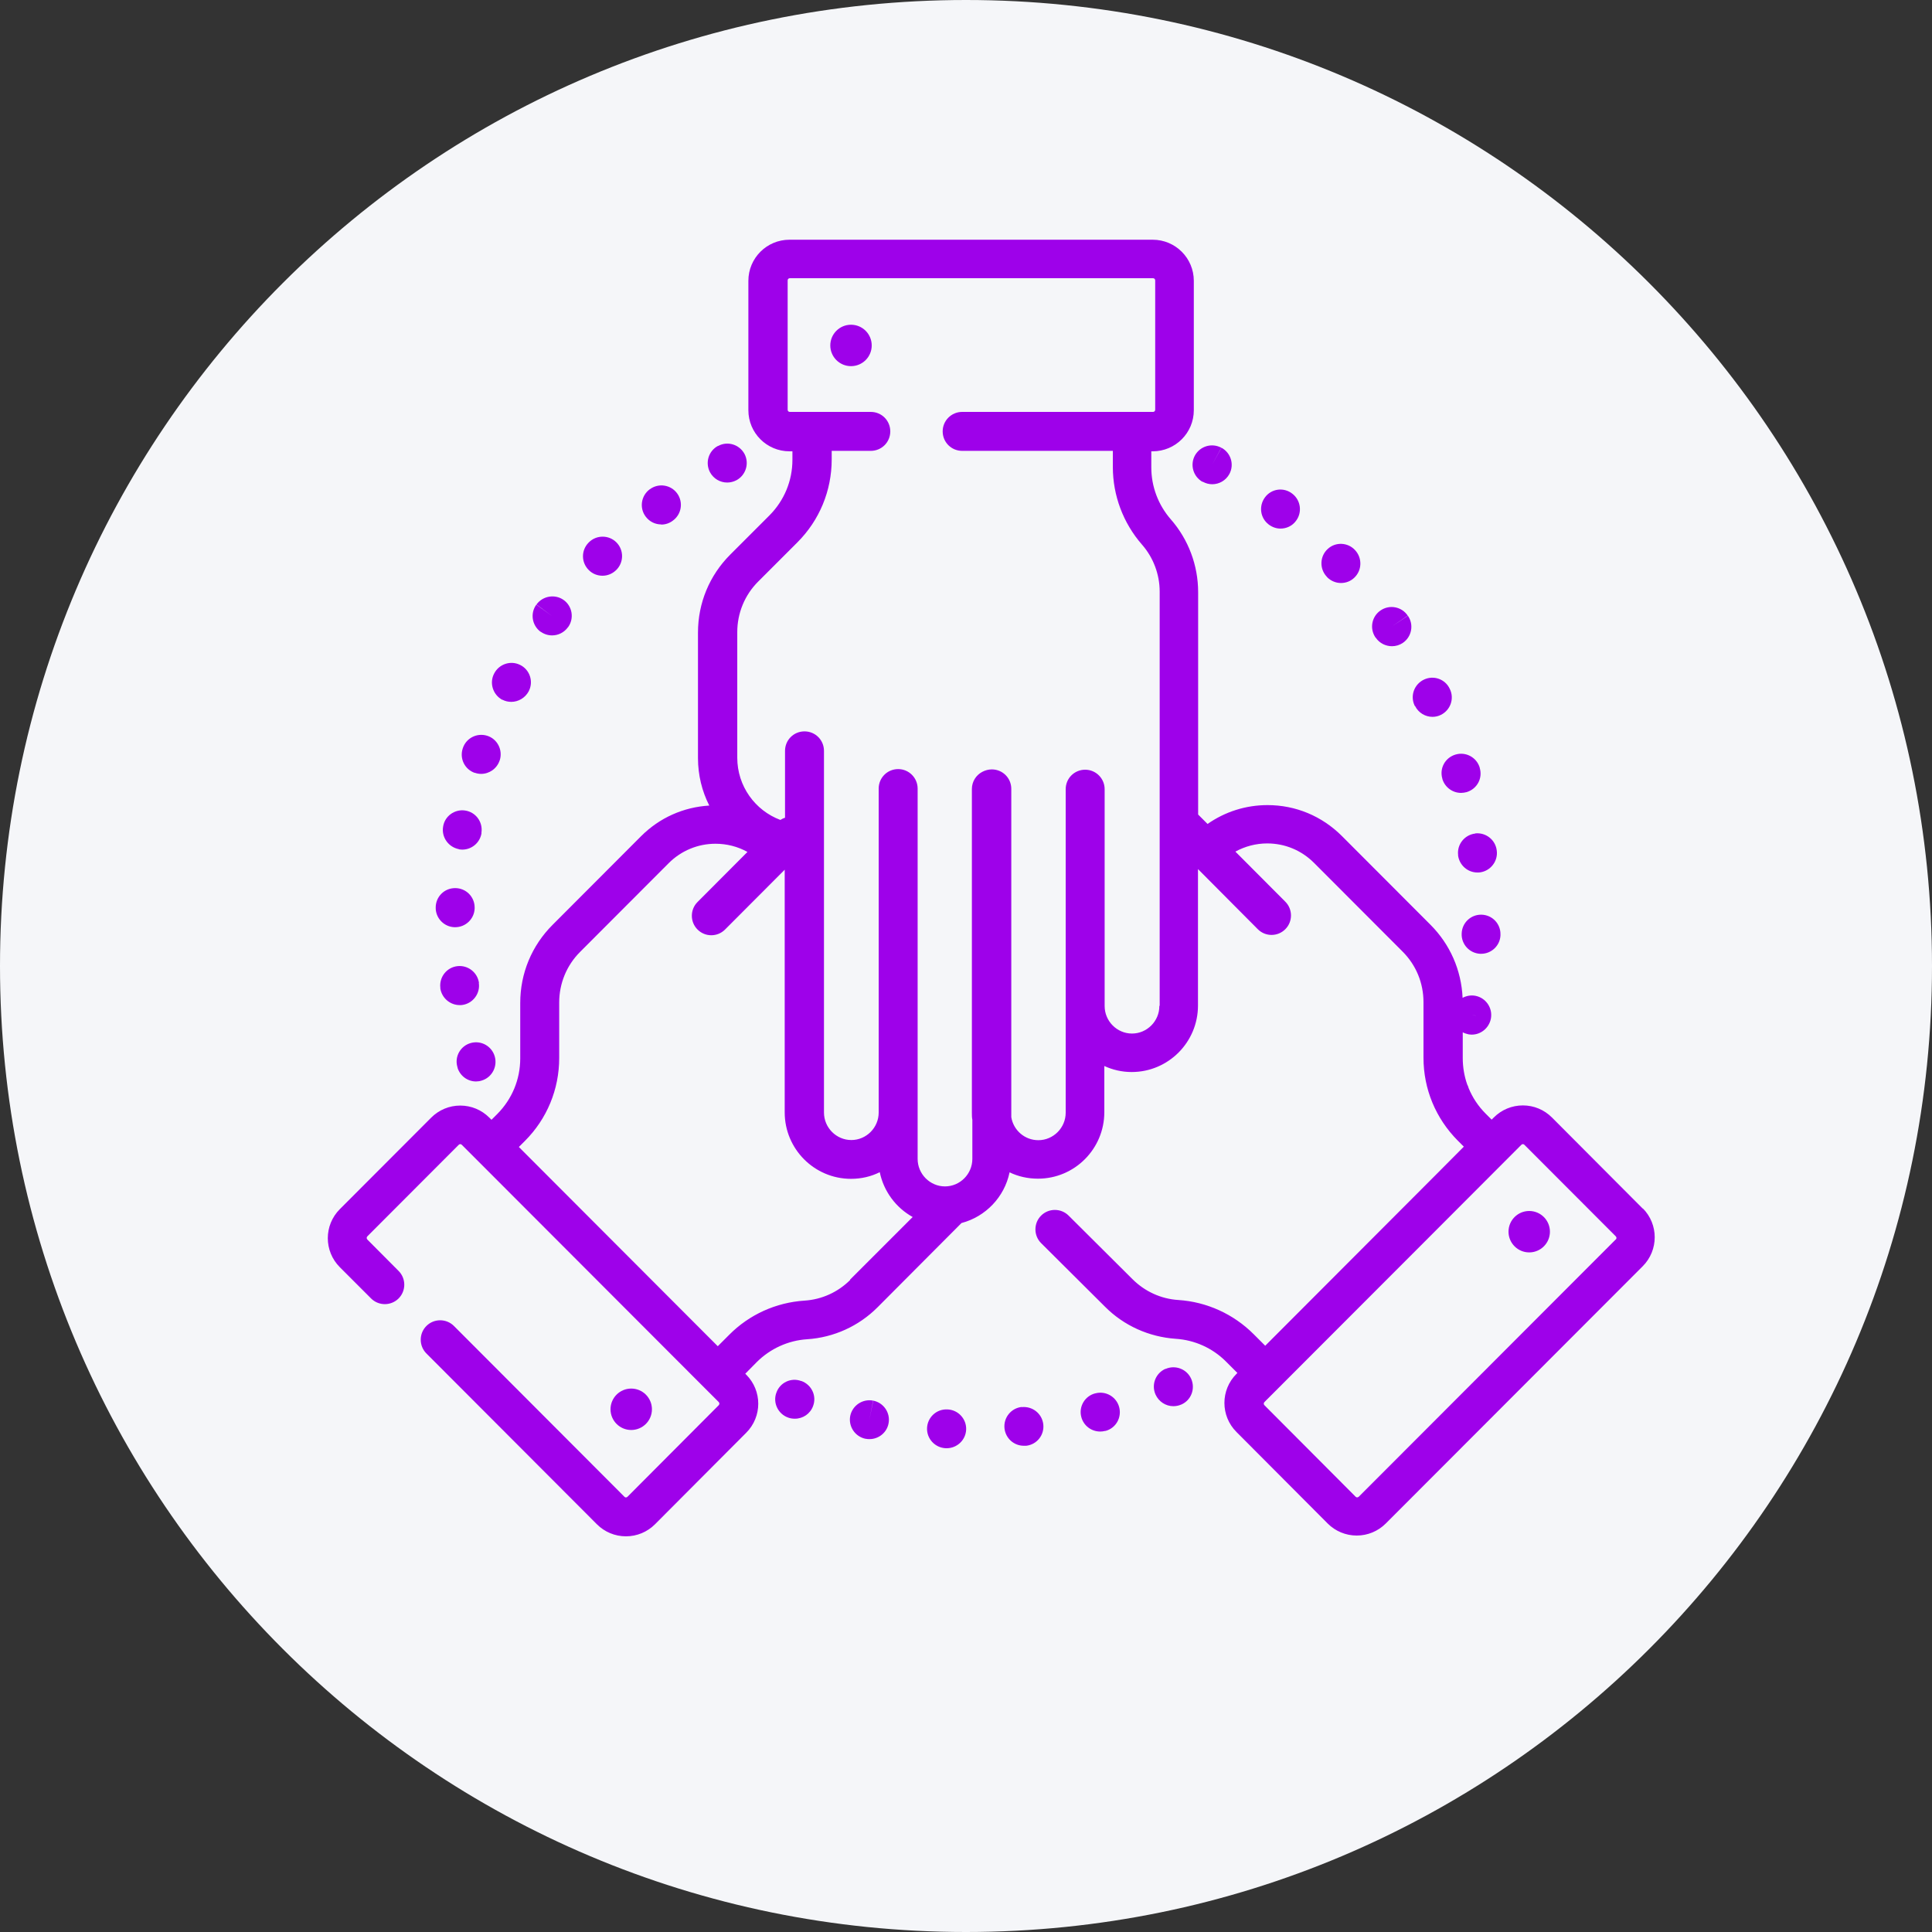 <?xml version="1.0" encoding="UTF-8"?>
<svg id="uuid-bdf165dd-d4cd-48b9-a344-56499134b71e" data-name="Ebene 2" xmlns="http://www.w3.org/2000/svg" viewBox="0 0 125 125" width="125" height="125">
  <rect x="0" y="0" width="125" height="125" fill="#333333" stroke="none"/>
  <g id="uuid-5598f50c-b125-4813-a1f4-dfeaff9e1f85" data-name="Ebene 1">
    <g id="uuid-5fe0329a-65f1-46d1-a0bc-91a656ecd870" data-name="Gruppe 18418">
      <path id="uuid-2b759efd-9e76-4f6b-ba26-a8c2f7e3cf22" data-name="Pfad 90016" d="M62.5,0c34.52,0,62.5,27.98,62.5,62.5s-27.98,62.5-62.5,62.5S0,97.02,0,62.5,27.98,0,62.5,0Z" style="fill: #f5f6f9; stroke-width: 0px;"/>
      <g>
        <path d="M56.5,90.62l-.25,1.23.24-1.23c-.68-.13-1.34.31-1.48.99-.13.68.31,1.34.99,1.48,0,0,.02,0,.02,0,.08.02.16.02.24.02.59,0,1.12-.42,1.23-1.02.13-.68-.32-1.34-1-1.47Z" style="fill: #9e01ea; stroke-width: 0px;"/>
        <path d="M66.11,91.03l.13,1.25-.13-1.25c-.69.07-1.19.69-1.12,1.38.07.65.61,1.13,1.25,1.13.04,0,.09,0,.13,0h.03c.69-.08,1.18-.7,1.1-1.39-.08-.69-.7-1.18-1.39-1.11Z" style="fill: #9e01ea; stroke-width: 0px;"/>
        <path d="M61.3,91.19s-.02,0-.02,0c-.69-.03-1.27.51-1.3,1.2-.03.69.51,1.28,1.21,1.31.02,0,.04,0,.06,0,.67,0,1.23-.53,1.26-1.2.03-.69-.51-1.28-1.2-1.31Z" style="fill: #9e01ea; stroke-width: 0px;"/>
        <path d="M51.85,89.35h-.02c-.65-.24-1.37.1-1.6.76-.24.65.11,1.38.77,1.61.14.05.28.07.43.07.52,0,1-.32,1.18-.83.24-.65-.1-1.37-.76-1.61Z" style="fill: #9e01ea; stroke-width: 0px;"/>
        <path d="M70.86,90.15l.31,1.22-.31-1.22c-.67.17-1.08.86-.9,1.53.15.57.66.94,1.22.94.1,0,.21-.01.32-.04,0,0,.03,0,.03,0,.67-.18,1.06-.87.88-1.54-.18-.67-.87-1.07-1.54-.89Z" style="fill: #9e01ea; stroke-width: 0px;"/>
        <path d="M75.41,88.56l.5,1.15-.5-1.15c-.64.28-.93,1.02-.65,1.66.21.47.67.76,1.15.76.17,0,.34-.03.5-.1,0,0,.03-.01.03-.01.63-.28.91-1.02.63-1.66-.28-.63-1.02-.92-1.66-.64Z" style="fill: #9e01ea; stroke-width: 0px;"/>
        <path d="M47.05,31.22c.2,0,.41-.05.6-.15.61-.33.84-1.09.52-1.7-.33-.61-1.09-.85-1.7-.52h-.02c-.61.33-.84,1.09-.51,1.71.23.42.66.66,1.11.66Z" style="fill: #9e01ea; stroke-width: 0px;"/>
        <path d="M32.5,45.27c.19.1.39.14.58.14.45,0,.89-.25,1.12-.67l.02-.04c.31-.62.05-1.38-.57-1.68-.62-.31-1.37-.05-1.68.56-.32.61-.08,1.37.53,1.7Z" style="fill: #9e01ea; stroke-width: 0px;"/>
        <path d="M30.73,50c.13.05.27.07.4.07.52,0,1.01-.33,1.19-.85l.02-.05c.2-.66-.17-1.37-.83-1.57-.66-.2-1.36.16-1.57.82-.22.66.13,1.37.79,1.59Z" style="fill: #9e01ea; stroke-width: 0px;"/>
        <path d="M34.98,40.87c.22.16.48.24.74.24.39,0,.77-.18,1.02-.52l.02-.02c.4-.56.27-1.35-.29-1.75-.56-.4-1.35-.27-1.76.29l1.01.75-1.02-.74c-.41.56-.28,1.35.28,1.76Z" style="fill: #9e01ea; stroke-width: 0px;"/>
        <path d="M42.78,33.94c.26,0,.53-.08.76-.26.56-.41.68-1.2.27-1.76-.41-.56-1.2-.68-1.76-.27l-.03.02c-.55.42-.66,1.21-.24,1.76.25.33.62.5,1,.5Z" style="fill: #9e01ea; stroke-width: 0px;"/>
        <path d="M29.6,69.08c.17.54.66.89,1.2.89.12,0,.25-.02.37-.06.66-.2,1.03-.9.84-1.56-.19-.66-.87-1.05-1.54-.87-.67.18-1.07.87-.88,1.54,0,.01.01.04.02.06Z" style="fill: #9e01ea; stroke-width: 0px;"/>
        <path d="M38.98,37.25c.33,0,.65-.13.9-.38.49-.49.49-1.29,0-1.78s-1.29-.49-1.78,0l-.02.02c-.49.5-.48,1.29.02,1.78.24.24.56.36.88.36Z" style="fill: #9e01ea; stroke-width: 0px;"/>
        <path d="M30.99,63.6c-.09-.68-.71-1.17-1.4-1.09-.69.08-1.18.71-1.1,1.4v.05c.1.62.64,1.07,1.25,1.07.06,0,.12,0,.18-.01.68-.1,1.16-.74,1.06-1.42Z" style="fill: #9e01ea; stroke-width: 0px;"/>
        <path d="M29.41,59.99s.03,0,.04,0c.68,0,1.24-.54,1.26-1.22v-.05c0-.7-.56-1.26-1.26-1.26s-1.25.55-1.26,1.24c-.02.69.53,1.27,1.22,1.29Z" style="fill: #9e01ea; stroke-width: 0px;"/>
        <path d="M29.69,54.95c.08.01.15.02.22.02.6,0,1.13-.43,1.24-1.04,0-.02,0-.04,0-.06.1-.69-.37-1.33-1.06-1.43-.68-.1-1.32.37-1.42,1.04-.12.68.34,1.33,1.02,1.46Z" style="fill: #9e01ea; stroke-width: 0px;"/>
        <path d="M89.02,41.27c.24.35.64.54,1.04.54.25,0,.49-.07.71-.22.57-.39.72-1.18.32-1.75l-1.05.7,1.04-.71c-.39-.58-1.17-.73-1.75-.34-.58.39-.73,1.17-.34,1.75l.02.02Z" style="fill: #9e01ea; stroke-width: 0px;"/>
        <path d="M95.45,53.93c-.69.08-1.19.7-1.11,1.39v.05c.1.63.63,1.08,1.25,1.08.06,0,.12,0,.18-.01.68-.1,1.16-.73,1.07-1.41-.08-.69-.7-1.18-1.39-1.11Z" style="fill: #9e01ea; stroke-width: 0px;"/>
        <path d="M93.32,50.38v.02c.17.55.67.9,1.21.9.12,0,.24-.02.36-.05.67-.2,1.05-.89.85-1.56v-.02c-.2-.67-.9-1.05-1.57-.85-.67.2-1.05.89-.85,1.56Z" style="fill: #9e01ea; stroke-width: 0px;"/>
        <path d="M91.55,45.67c.22.45.67.71,1.13.71.19,0,.37-.04.55-.13.62-.31.88-1.06.57-1.68l-1.14.53,1.14-.53c-.29-.63-1.04-.9-1.67-.6s-.9,1.04-.61,1.67l.02.04Z" style="fill: #9e01ea; stroke-width: 0px;"/>
        <path d="M85.86,37.34c.25.25.57.38.9.38s.64-.12.88-.36c.49-.48.5-1.27.03-1.77-.47-.51-1.27-.54-1.77-.07-.51.47-.54,1.27-.07,1.78l.04.04Z" style="fill: #9e01ea; stroke-width: 0px;"/>
        <path d="M95.86,59.18c-.69-.02-1.27.52-1.29,1.22-.03.69.5,1.27,1.19,1.31.02,0,.05,0,.07,0,.66,0,1.22-.52,1.25-1.19v-.05c.02-.69-.52-1.27-1.22-1.29Z" style="fill: #9e01ea; stroke-width: 0px;"/>
        <path d="M77.81,31.16l.03.02c.19.1.39.15.59.15.45,0,.88-.24,1.11-.66.33-.61.1-1.37-.51-1.7l-.61,1.1.6-1.1c-.61-.33-1.37-.11-1.71.5-.33.61-.11,1.37.5,1.71Z" style="fill: #9e01ea; stroke-width: 0px;"/>
        <path d="M82.07,33.92l.02.02c.23.17.49.26.76.26.38,0,.76-.17,1-.5.42-.55.31-1.34-.24-1.76h0c-.55-.43-1.34-.33-1.76.23s-.32,1.34.23,1.76Z" style="fill: #9e01ea; stroke-width: 0px;"/>
        <path d="M106.31,78.22l-5.9-5.92c-.5-.5-1.17-.78-1.88-.78s-1.38.28-1.88.78l-.14.14-.39-.39c-.48-.48-.85-1.04-1.1-1.65-.02-.08-.05-.16-.09-.23-.19-.54-.29-1.12-.29-1.71v-1.67c.11.06.24.1.37.13.07.01.14.02.21.02.6,0,1.12-.43,1.24-1.03.13-.68-.31-1.34-.99-1.48-.3-.06-.6,0-.84.13-.08-1.79-.81-3.46-2.08-4.73l-5.73-5.74c-1.29-1.29-2.99-2-4.81-2-1.41,0-2.75.43-3.88,1.22l-.61-.61v-14.39c0-1.73-.63-3.41-1.77-4.71-.81-.93-1.26-2.12-1.26-3.35v-1.05h.09c1.47,0,2.66-1.19,2.66-2.66v-8.37c0-1.47-1.19-2.66-2.66-2.66h-23.5c-1.47,0-2.66,1.19-2.66,2.66v8.37c0,1.47,1.19,2.66,2.66,2.66h.19v.55c0,1.36-.53,2.63-1.48,3.59l-2.54,2.54c-1.35,1.35-2.09,3.14-2.09,5.05v8.12c0,1.1.26,2.14.73,3.07-1.67.1-3.22.79-4.41,1.98l-5.73,5.74c-1.35,1.35-2.09,3.14-2.09,5.05v3.59c0,1.36-.53,2.63-1.48,3.59l-.38.38s0,0,0,0l-.14-.14c-.5-.5-1.17-.78-1.88-.78s-1.38.28-1.88.78l-5.91,5.92c-1.04,1.04-1.04,2.72,0,3.76l2.02,2.02c.49.49,1.29.49,1.78,0,.49-.49.49-1.29,0-1.78l-2.02-2.03c-.06-.06-.06-.15,0-.21l5.91-5.92c.06-.06.14-.06.2,0l1.03,1.03h0l14.02,14.04,1.57,1.57c.06.06.06.15,0,.21l-5.9,5.92c-.06.06-.15.06-.2,0l-11.03-11.05c-.49-.49-1.29-.49-1.78,0-.49.49-.49,1.29,0,1.78l11.03,11.05c.5.5,1.17.78,1.88.78s1.38-.28,1.88-.78l5.9-5.92c1.04-1.04,1.04-2.72,0-3.76l-.06-.06.74-.75c.87-.87,2.03-1.4,3.25-1.48,1.73-.11,3.36-.85,4.58-2.08l5.42-5.44c1.56-.41,2.78-1.68,3.11-3.28.56.27,1.18.41,1.84.41,2.37,0,4.29-1.93,4.29-4.3v-2.99c.54.25,1.14.39,1.77.39,2.37,0,4.29-1.93,4.29-4.3v-8.83l3.87,3.89c.25.25.57.37.89.37s.64-.12.89-.37c.49-.49.49-1.29,0-1.78l-3.23-3.24c.62-.34,1.33-.53,2.06-.53,1.15,0,2.22.45,3.03,1.26l5.73,5.74c.87.87,1.35,2.03,1.35,3.27v3.59c0,2.03.79,3.93,2.22,5.37l.39.39-1.82,1.83-11.03,11.05-.62-.62s-.01-.01-.02-.02l-.11-.11c-1.3-1.3-3.03-2.09-4.87-2.21-1.12-.07-2.17-.55-2.97-1.35l-4.13-4.11c-.49-.49-1.29-.49-1.78,0-.49.49-.49,1.29,0,1.78l4.13,4.11c1.22,1.23,2.85,1.96,4.58,2.08,1.23.08,2.38.6,3.25,1.47l.06.06s.07.07.1.1l.58.58-.06.06c-1.04,1.04-1.04,2.72,0,3.76l5.9,5.92c.5.5,1.17.78,1.88.78s1.38-.28,1.88-.78l16.62-16.64c1.04-1.04,1.04-2.72,0-3.76ZM95.48,65.71h-.02s-.23-.05-.23-.05l.25.05ZM55.01,82.81c-.79.79-1.84,1.27-2.96,1.34-1.84.12-3.57.9-4.87,2.21l-.74.74-.67-.67s-.02-.02-.03-.03l-12.17-12.19.39-.39c1.43-1.43,2.22-3.34,2.22-5.37v-3.59c0-1.23.48-2.4,1.35-3.27l5.73-5.74c.81-.81,1.89-1.26,3.03-1.26.73,0,1.44.18,2.07.53l-3.23,3.24c-.49.49-.49,1.29,0,1.78.25.25.57.37.89.37s.64-.12.89-.37l3.86-3.87v15.7c0,2.37,1.92,4.3,4.29,4.3.67,0,1.3-.15,1.86-.43.26,1.25,1.05,2.3,2.13,2.9l-4.05,4.05ZM75.01,65.09c0,.98-.8,1.78-1.77,1.78s-1.77-.8-1.77-1.78v-14.03c0-.69-.56-1.26-1.26-1.26s-1.26.56-1.26,1.26v20.93c0,.98-.8,1.78-1.77,1.78-.88,0-1.61-.64-1.75-1.49v-21.24c0-.7-.56-1.26-1.26-1.26-.22,0-.43.06-.62.16-.4.21-.67.63-.67,1.11v20.93c0,.16,0,.32.03.47v2.53c0,.98-.8,1.78-1.77,1.78s-1.77-.8-1.77-1.78v-23.96c0-.69-.56-1.26-1.26-1.26s-1.26.56-1.26,1.26v20.96c0,.98-.8,1.78-1.77,1.78s-1.77-.8-1.77-1.78v-23.4c0-.7-.56-1.26-1.26-1.26s-1.26.56-1.26,1.26v4.33c-.11.03-.21.08-.3.14-1.63-.61-2.79-2.18-2.79-4.03v-8.12c0-1.23.48-2.4,1.35-3.27l2.54-2.54c1.43-1.43,2.22-3.34,2.22-5.37v-.55h2.53c.7,0,1.26-.56,1.26-1.26s-.56-1.26-1.26-1.26h-5.24c-.08,0-.14-.06-.14-.14v-8.37c0-.08.06-.14.14-.14h23.5c.08,0,.14.06.14.14v8.37c0,.08-.06.14-.14.14h-12.35c-.69,0-1.26.56-1.26,1.26s.56,1.26,1.26,1.26h9.75v1.05c0,1.84.67,3.62,1.88,5.01.74.84,1.15,1.93,1.15,3.05v26.78ZM104.53,80.2l-16.62,16.64s-.06.04-.1.04-.07-.01-.1-.04l-5.9-5.92c-.06-.06-.06-.15,0-.21l.95-.95h0s9.65-9.66,9.65-9.66l6.02-6.03c.06-.06.14-.06.2,0l5.91,5.92c.06.06.06.15,0,.21Z" style="fill: #9e01ea; stroke-width: 0px;"/>
        <path d="M55.06,21.01c-.74,0-1.34.6-1.34,1.34s.6,1.34,1.34,1.34,1.34-.6,1.34-1.34-.6-1.34-1.34-1.34Z" style="fill: #9e01ea; stroke-width: 0px;"/>
        <path d="M98.94,78.35c-.74,0-1.34.6-1.34,1.34s.6,1.34,1.34,1.34,1.34-.6,1.34-1.34-.6-1.34-1.34-1.34Z" style="fill: #9e01ea; stroke-width: 0px;"/>
        <path d="M42.18,91.18c0-.74-.6-1.34-1.34-1.34s-1.34.6-1.34,1.34.6,1.34,1.34,1.34,1.34-.6,1.34-1.34Z" style="fill: #9e01ea; stroke-width: 0px;"/>
      </g>
    </g>
  </g>
</svg>